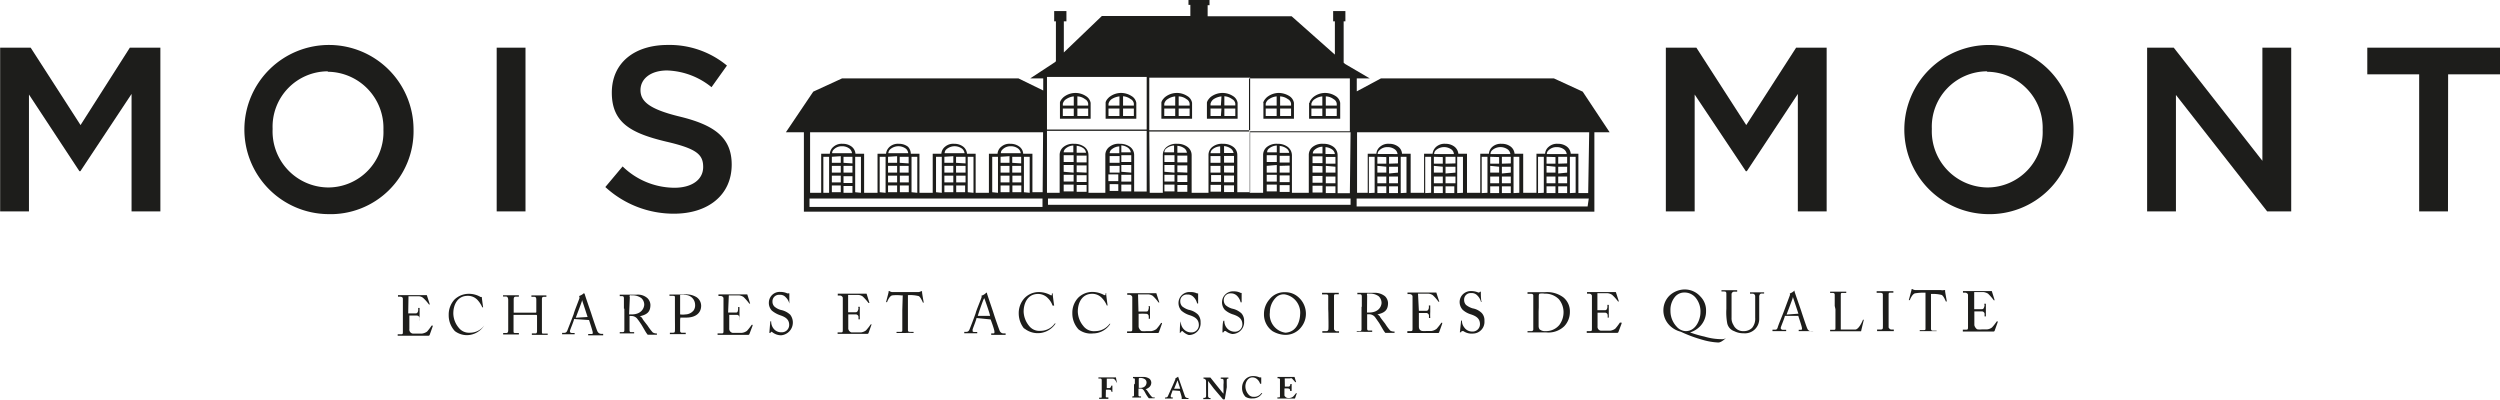 <?xml version="1.0" encoding="UTF-8"?>
<svg xmlns="http://www.w3.org/2000/svg" id="impression" viewBox="0 0 173.5 27.73">
  <defs>
    <style>.cls-1{fill:#1d1d1b;}</style>
  </defs>
  <title>MOISMONT</title>
  <path class="cls-1" d="M106.51,22.68a1.35,1.35,0,0,0-.73-.21,1.32,1.32,0,0,0-.82.3c-.27.25-.24.4-.24.4h0v1.09h2.13v-1.1h0A.68.68,0,0,0,106.51,22.68Zm-.83,1.39h-.76v-.52h.76Zm0-.72h-.76v-.13a.55.55,0,0,1,.25-.34,1.26,1.26,0,0,1,.51-.17Zm1,.72h-.75v-.52h.75Zm0-.72h-.75V22.7a1,1,0,0,1,.53.2.41.41,0,0,1,.22.31Z" transform="translate(-27.99 -16.02)"></path>
  <path class="cls-1" d="M103.34,22.68a1.32,1.32,0,0,0-1.55.09c-.27.26-.24.4-.24.4h0v1.09h2.13v-1.1h0A.7.7,0,0,0,103.34,22.68Zm-.83,1.39h-.76v-.52h.76Zm0-.72h-.76v-.13a.52.52,0,0,1,.25-.33,1.12,1.12,0,0,1,.51-.18Zm1,.72h-.75v-.52h.75Zm0-.72h-.75v-.64a.92.92,0,0,1,.53.19.41.41,0,0,1,.22.31Z" transform="translate(-27.99 -16.02)"></path>
  <path class="cls-1" d="M113.55,22.68a1.35,1.35,0,0,0-.73-.21,1.36,1.36,0,0,0-.82.29c-.27.26-.25.41-.25.41h0v1.09h2.13v-1.1h0A.68.68,0,0,0,113.55,22.68Zm-.83,1.39H112v-.52h.76Zm0-.73H112v-.12a.55.55,0,0,1,.25-.34,1.26,1.26,0,0,1,.51-.17Zm1,.73h-.76v-.52h.76Zm0-.73h-.76V22.7a1,1,0,0,1,.54.2.41.41,0,0,1,.22.31Z" transform="translate(-27.99 -16.02)"></path>
  <path class="cls-1" d="M110.38,22.68a1.32,1.32,0,0,0-1.55.09c-.27.26-.24.4-.24.4h0v1.09h2.13v-1.1h0A.68.68,0,0,0,110.38,22.68Zm-.83,1.39h-.76v-.52h.76Zm0-.72h-.76v-.13a.52.52,0,0,1,.25-.33,1.12,1.12,0,0,1,.51-.18Zm1,.72h-.76v-.52h.76Zm0-.72h-.76v-.64a.92.92,0,0,1,.54.19.41.41,0,0,1,.22.31Z" transform="translate(-27.99 -16.02)"></path>
  <path class="cls-1" d="M118.84,23.17v1.09H121v-1.1h0a.68.68,0,0,0-.33-.48,1.35,1.35,0,0,0-.74-.21,1.32,1.32,0,0,0-.81.3c-.27.26-.25.4-.25.4Zm1.16-.46a.92.92,0,0,1,.54.19.41.41,0,0,1,.22.31v.14H120Zm0,.84h.76v.52H120Zm-1-.33a.52.52,0,0,1,.25-.33,1.07,1.07,0,0,1,.51-.18v.64H119Zm0,.33h.76v.52H119Z" transform="translate(-27.99 -16.02)"></path>
  <path class="cls-1" d="M115.67,23.17v1.09h2.12v-1.1h0a.7.7,0,0,0-.33-.48,1.42,1.42,0,0,0-.73-.21,1.32,1.32,0,0,0-.82.3c-.27.26-.25.4-.25.4Zm1.16-.46a1,1,0,0,1,.54.19.41.41,0,0,1,.22.31v.14h-.76Zm0,.84h.76v.52h-.76Zm-1-.33a.52.52,0,0,1,.25-.33,1.07,1.07,0,0,1,.51-.18v.64h-.76Zm0,.33h.76v.52h-.76Z" transform="translate(-27.99 -16.02)"></path>
  <path class="cls-1" d="M137.83,22.38l-2-.92h-12l-1.68.9v-.9h.9l-1.71-1-.1-.09V17.5h.12v-.71h-.85v.71h.12v2.31l-3-2.66h-5.83v-.77h.13V16h-1.46v.36h.13v.77h-6.14l-2.64,2.53V17.5H102v-.71h-.85v.71h.12v2.77l-.06.06-1.72,1.13h.9v.84l-1.72-.84H86.43l-2,.92L82.53,25.2h1.25v5.51h54.86V25.2h1.06Zm-37.49,8H84.17V29.8h16.17ZM85.13,29.4V26.9h.4v2.5Zm1.4-.68v-.47h.62v.47Zm.62.21v.47h-.62v-.47ZM86.53,28v-.47h.62V28Zm0-.68V26.9h.62v.46Zm0-.67h-.79a.32.32,0,0,1,.1-.24.77.77,0,0,1,.59-.24.82.82,0,0,1,.52.17.48.48,0,0,1,.17.31Zm-.19.21v.46h-.62V26.9Zm0,.67V28h-.62v-.47Zm0,.68v.47h-.62v-.47Zm0,.68v.47h-.62v-.47Zm1,.47V26.9h.4v2.5Zm1.7,0V26.9h.41v2.5Zm1.4-.68v-.47h.62v.47Zm.62.21v.47h-.62v-.47ZM90.43,28v-.47h.62V28Zm0-.68V26.9h.62v.46Zm0-.67h-.79a.42.42,0,0,1,.1-.24.87.87,0,0,1,1.12-.07.47.47,0,0,1,.16.31Zm-.18.21v.46h-.63V26.9Zm0,.67V28h-.63v-.47Zm0,.68v.47h-.63v-.47Zm0,.68v.47h-.63v-.47Zm1,.47V26.9h.4v2.5Zm1.7,0V26.9h.4v2.5Zm1.4-.68v-.47H95v.47Zm.62.21v.47h-.62v-.47ZM94.34,28v-.47H95V28Zm0-.68V26.9H95v.46Zm0-.67h-.79a.36.36,0,0,1,.09-.24.87.87,0,0,1,1.12-.07.48.48,0,0,1,.17.31Zm-.19.21v.46h-.62V26.9Zm0,.67V28h-.62v-.47Zm0,.68v.47h-.62v-.47Zm0,.68v.47h-.62v-.47Zm1,.47V26.9h.4v2.5Zm1.7,0V26.9h.4v2.5Zm1.4-.68v-.47h.62v.47Zm.62.21v.47h-.62v-.47ZM98.24,28v-.47h.62V28Zm0-.68V26.9h.62v.46Zm0-.67h-.79a.32.32,0,0,1,.1-.24.77.77,0,0,1,.59-.24.82.82,0,0,1,.52.17.48.48,0,0,1,.17.31Zm-.19.21v.46h-.62V26.9Zm0,.67V28h-.62v-.47Zm0,.68v.47h-.62v-.47Zm0,.68v.47h-.62v-.47Zm1,.47V26.9h.4v2.5Zm1.3,0h-.71V26.69H99a.66.66,0,0,0-.26-.49,1,1,0,0,0-.63-.2.86.86,0,0,0-.63.2.68.68,0,0,0-.26.49h-.6V29.4h-.92V26.69h-.6a.7.7,0,0,0-.26-.49,1,1,0,0,0-.63-.2.86.86,0,0,0-.63.2.68.68,0,0,0-.26.49h-.6V29.4h-.92V26.69h-.6A.72.72,0,0,0,91,26.2a1,1,0,0,0-.62-.2.88.88,0,0,0-.64.2.76.76,0,0,0-.26.49h-.59V29.4h-.93V26.69h-.6a.7.7,0,0,0-.26-.49,1,1,0,0,0-.63-.2.86.86,0,0,0-.63.2.68.68,0,0,0-.26.49h-.6V29.4h-.77V25.2h16.17Zm7.4-7.95h7v3.65h-7Zm0,3.74h7v4.21h-.89V26.79h0a.7.7,0,0,0-.3-.59,1.16,1.16,0,0,0-.7-.2,1.06,1.06,0,0,0-.71.2.71.71,0,0,0-.29.59h0V29.4h-1.17V26.79h0a.71.71,0,0,0-.31-.59,1.14,1.14,0,0,0-.69-.2,1.06,1.06,0,0,0-.71.2.71.71,0,0,0-.29.59h0V29.4h-.91Zm5.19,3.52v-.47h.69v.47Zm.69.21v.47h-.69v-.47Zm-.69-.89v-.47h.69V28Zm0-.68v-.47h.69v.47Zm0-.67v-.48a.93.93,0,0,1,.47.17.5.5,0,0,1,.19.31Zm-.9,2v-.47h.69v.47Zm.69.21v.47H112v-.47ZM112,28v-.47h.69V28Zm0-.68v-.47h.69v.47Zm0-.67a.36.36,0,0,1,.11-.24.86.86,0,0,1,.56-.23v.47Zm-2.3,2v-.47h.69v.47Zm.69.21v.47h-.69v-.47Zm-.69-.89v-.47h.69V28Zm0-.68v-.47h.69v.47Zm0-.67v-.48a.94.94,0,0,1,.48.17.45.45,0,0,1,.18.31Zm-.9,2v-.47h.7v.47Zm.7.21v.47h-.7v-.47Zm-.7-.89v-.47h.7V28Zm0-.68v-.47h.7v.47Zm0-.67a.32.32,0,0,1,.1-.24.92.92,0,0,1,.57-.23v.47Zm-8.15-5.23h6.92v3.65h-6.92Zm0,3.74h6.92v4.21h-.87V26.79h0a.7.7,0,0,0-.3-.59,1.16,1.16,0,0,0-.7-.2,1,1,0,0,0-.7.2.7.7,0,0,0-.3.59h0V29.4h-1.17V26.79h0a.7.7,0,0,0-.3-.59,1.16,1.16,0,0,0-.7-.2,1.06,1.06,0,0,0-.71.2.71.71,0,0,0-.29.59h0V29.4h-.88Zm5.16,3.52v-.47h.69v.47Zm.69.21v.47h-.69v-.47Zm-.69-.89v-.47h.69V28Zm0-.68v-.47h.69v.47Zm0-.67v-.48a.93.93,0,0,1,.47.17.5.5,0,0,1,.19.31Zm-.9,2v-.47h.69v.47Zm.69.21v.47H105v-.47ZM105,28v-.47h.69V28Zm0-.68v-.47h.69v.47Zm0-.67a.36.36,0,0,1,.11-.24.89.89,0,0,1,.56-.23v.47Zm-2.29,2v-.47h.69v.47Zm.69.21v.47h-.69v-.47Zm-.69-.89v-.47h.69V28Zm0-.68v-.47h.69v.47Zm0-.67v-.48a.93.93,0,0,1,.47.17.45.45,0,0,1,.18.31Zm-.9,2v-.47h.69v.47Zm.69.21v.47h-.69v-.47Zm-.69-.89v-.47h.69V28Zm0-.68v-.47h.69v.47Zm0-.67a.36.36,0,0,1,.11-.24.86.86,0,0,1,.56-.23v.47Zm19.91,3.64h-21V29.8h21Zm-5.12-3.44v.47h-.7v-.47Zm-.67-.2a.32.32,0,0,1,.1-.24.92.92,0,0,1,.57-.23v.47Zm.67.88V28h-.7v-.47Zm0,.68v.47h-.7v-.47Zm0,.68v.47h-.7v-.47Zm.89-2v.47h-.69v-.47Zm-.69-.2v-.48a.93.93,0,0,1,.47.17.43.43,0,0,1,.19.31Zm.69.88V28h-.69v-.47Zm0,.68v.47h-.69v-.47Zm0,.68v.47h-.69v-.47Zm2.28-2v.47h-.69v-.47Zm-.67-.2a.32.32,0,0,1,.11-.24.86.86,0,0,1,.56-.23v.47Zm.67.88V28h-.69v-.47Zm0,.68v.47h-.69v-.47Zm0,.68v.47h-.69v-.47Zm.9-2v.47H120v-.47Zm-.69-.2v-.48a.93.93,0,0,1,.47.17.45.45,0,0,1,.18.31Zm.69.88V28H120v-.47Zm0,.68v.47H120v-.47Zm0,.68v.47H120v-.47Zm1,.48h-.85V26.79h0a.73.73,0,0,0-.3-.59,1.16,1.16,0,0,0-.7-.2,1.06,1.06,0,0,0-.71.2.71.71,0,0,0-.29.59h0V29.4h-1.17V26.79h0a.75.75,0,0,0-.31-.59,1.14,1.14,0,0,0-.69-.2,1.06,1.06,0,0,0-.71.2.71.71,0,0,0-.29.59h0V29.4h-.93V25.2h7Zm0-4.3h-7V21.46h7Zm16.5,5.22H122.14V29.8h16.11Zm-15.18-.93V26.9h.4v2.5Zm1.4-.68v-.47h.62v.47Zm.62.21v.47h-.62v-.47Zm-.62-.89v-.47h.62V28Zm0-.68V26.9h.62v.46Zm0-.67h-.79a.32.32,0,0,1,.1-.24.77.77,0,0,1,.59-.24.82.82,0,0,1,.52.17.48.48,0,0,1,.17.31Zm-.19.21v.46h-.62V26.9Zm0,.67V28h-.62v-.47Zm0,.68v.47h-.62v-.47Zm0,.68v.47h-.62v-.47Zm1,.47V26.9h.4v2.5Zm1.7,0V26.9h.41v2.5Zm1.41-.68v-.47H129v.47Zm.61.21v.47h-.61v-.47Zm-.61-.89v-.47H129V28Zm0-.68V26.9H129v.46Zm0-.67h-.79a.36.36,0,0,1,.09-.24.87.87,0,0,1,1.12-.07.43.43,0,0,1,.16.31Zm-.19.21v.46h-.62V26.9Zm0,.67V28h-.62v-.47Zm0,.68v.47h-.62v-.47Zm0,.68v.47h-.62v-.47Zm1,.47V26.9h.4v2.5Zm1.7,0V26.9h.4v2.5Zm1.4-.68v-.47h.62v.47Zm.62.21v.47h-.62v-.47Zm-.62-.89v-.47h.62V28Zm0-.68V26.9h.62v.46Zm0-.67h-.79a.36.36,0,0,1,.09-.24.87.87,0,0,1,1.12-.07.48.48,0,0,1,.17.31Zm-.19.21v.46h-.62V26.9Zm0,.67V28h-.62v-.47Zm0,.68v.47h-.62v-.47Zm0,.68v.47h-.62v-.47Zm1,.47V26.9h.4v2.5Zm1.7,0V26.9h.4v2.5Zm1.4-.68v-.47h.62v.47Zm.62.21v.47h-.62v-.47Zm-.62-.89v-.47h.62V28Zm0-.68V26.9h.62v.46Zm0-.67h-.79a.32.32,0,0,1,.1-.24.77.77,0,0,1,.59-.24.82.82,0,0,1,.52.17.48.48,0,0,1,.17.31Zm-.19.21v.46h-.62V26.9Zm0,.67V28h-.62v-.47Zm0,.68v.47h-.62v-.47Zm0,.68v.47h-.62v-.47Zm1,.47V26.9h.4v2.5Zm1.27,0h-.68V26.69H137a.7.7,0,0,0-.26-.49,1,1,0,0,0-.63-.2.86.86,0,0,0-.63.2.68.68,0,0,0-.26.49h-.6V29.4h-.92V26.69h-.6a.7.7,0,0,0-.26-.49,1,1,0,0,0-.63-.2.89.89,0,0,0-.64.2.7.7,0,0,0-.25.49h-.6V29.4h-.92V26.69h-.6a.72.72,0,0,0-.27-.49,1,1,0,0,0-.62-.2.88.88,0,0,0-.64.2.76.76,0,0,0-.26.49h-.59V29.4h-.93V26.69h-.6a.66.66,0,0,0-.26-.49,1,1,0,0,0-.63-.2.86.86,0,0,0-.63.2.68.68,0,0,0-.26.49h-.6V29.4h-.74V25.2h16.11Z" transform="translate(-27.99 -16.02)"></path>
  <path class="cls-1" d="M33.57,27.9H33.5L30,22.58v8.11H28V19.33h2.12l3.46,5.37L37,19.33h2.12V30.69h-2V22.54Z" transform="translate(-27.99 -16.02)"></path>
  <path class="cls-1" d="M50.74,30.88A5.87,5.87,0,1,1,56.69,25,5.76,5.76,0,0,1,50.74,30.88Zm0-9.91a3.84,3.84,0,0,0-3.83,4,3.89,3.89,0,0,0,3.86,4.06,3.84,3.84,0,0,0,3.83-4A3.9,3.9,0,0,0,50.74,21Z" transform="translate(-27.99 -16.02)"></path>
  <path class="cls-1" d="M64.46,19.33V30.69h-2V19.33Z" transform="translate(-27.99 -16.02)"></path>
  <path class="cls-1" d="M75.12,24.1c2.41.58,3.65,1.44,3.65,3.34,0,2.14-1.67,3.41-4,3.41A7,7,0,0,1,70,29l1.2-1.43a5.19,5.19,0,0,0,3.59,1.48c1.23,0,2-.57,2-1.44s-.45-1.27-2.56-1.76c-2.42-.58-3.78-1.29-3.78-3.4s1.62-3.31,3.87-3.31a6.25,6.25,0,0,1,4.12,1.43l-1.07,1.5a5.15,5.15,0,0,0-3.08-1.16c-1.17,0-1.85.6-1.85,1.36S73,23.58,75.12,24.1Z" transform="translate(-27.99 -16.02)"></path>
  <path class="cls-1" d="M149.22,27.9h-.07l-3.55-5.32v8.11h-2V19.33h2.12l3.46,5.37,3.46-5.37h2.12V30.69h-2V22.54Z" transform="translate(-27.99 -16.02)"></path>
  <path class="cls-1" d="M165.89,30.88a5.87,5.87,0,1,1,6-5.89A5.82,5.82,0,0,1,165.89,30.88Zm0-9.91a3.84,3.84,0,0,0-3.83,4,3.9,3.9,0,0,0,3.86,4.06,3.84,3.84,0,0,0,3.83-4A3.89,3.89,0,0,0,165.89,21Z" transform="translate(-27.99 -16.02)"></path>
  <path class="cls-1" d="M185,19.33h2V30.69h-1.67L179,22.61v8.08h-2V19.33h1.85L185,27.18Z" transform="translate(-27.99 -16.02)"></path>
  <path class="cls-1" d="M197.88,30.69h-2V21.18h-3.6V19.33h9.21v1.85h-3.6Z" transform="translate(-27.99 -16.02)"></path>
  <path class="cls-1" d="M56.32,37.77l.51,0c.11,0,.15-.06.18-.18a.85.85,0,0,0,0-.2,0,0,0,0,1,0,0h.1s0,0,0,0,0,.4,0,.46a3.88,3.88,0,0,0,0,.41s0,0,0,0H57.1s0,0,0,0,0-.14,0-.18a.18.18,0,0,0-.17-.16c-.19,0-.47,0-.53,0v.25c0,.22,0,.6,0,.68a.28.28,0,0,0,.23.32l.29,0h.36a.79.79,0,0,0,.35-.14,4.15,4.15,0,0,0,.32-.42s0,0,0,0l.07,0s0,0,0,.06l-.21.59a.09.09,0,0,1-.08.06H55.59s0,0,0,0v-.1s0,0,0,0h.16c.19,0,.2,0,.2-.18V37.65c0-.34,0-.84,0-.88s0-.16-.2-.16h-.14s0,0,0,0v-.11s0,0,0,0h2s0,0,0,0l.21.65a.06.06,0,0,1,0,0l-.06,0s0,0,0,0a3.09,3.09,0,0,0-.41-.46.52.52,0,0,0-.3-.11h-.71Z" transform="translate(-27.99 -16.02)"></path>
  <path class="cls-1" d="M59.56,39a1.6,1.6,0,0,1-.43-1.12,1.54,1.54,0,0,1,.4-1.07,1.44,1.44,0,0,1,1-.4,1.58,1.58,0,0,1,.81.22c.06,0,.08,0,.08,0l0-.12s0,0,0,0,0,0,0,.06.08.67.1.78,0,0,0,0h-.06s0,0,0,0a1.77,1.77,0,0,0-.32-.5.91.91,0,0,0-.69-.3c-.72,0-1,.64-1,1.22a1.59,1.59,0,0,0,.38,1,.9.9,0,0,0,.77.34,1.21,1.21,0,0,0,1-.51s0,0,0,0l0,0s0,0,0,0a1.44,1.44,0,0,1-1.2.68A1.39,1.39,0,0,1,59.56,39Z" transform="translate(-27.99 -16.02)"></path>
  <path class="cls-1" d="M63.26,37.71c0-.25,0-.79,0-.85s0-.27-.17-.26h-.19s0,0,0,0v-.09s0,0,0,0H64s0,0,0,0v.1a0,0,0,0,1,0,0h-.21c-.13,0-.15.07-.15.23s0,.59,0,.81v.07s0,0,0,0h1.48c.07,0,.09,0,.09-.06v0c0-.23,0-.79,0-.84s0-.2-.13-.2h-.21a0,0,0,0,1,0,0v-.1a0,0,0,0,1,0,0c.08,0,.25,0,.52,0l.52,0s0,0,0,0v.1a0,0,0,0,1,0,0h-.18c-.12,0-.13.07-.13.21s0,.74,0,.88v.14c0,.13,0,.89,0,1.12s0,.2.16.2H66s0,0,0,0v.09s0,0,0,0h-.5l-.6,0a0,0,0,0,1,0,0v-.1s0,0,0,0h.25c.1,0,.11-.08.11-.18s0-.84,0-1v-.06s0-.05-.09-.05H63.69s-.06,0-.06,0V38c0,.11,0,.73,0,1,0,.09,0,.13.12.13H64a0,0,0,0,1,0,0v.1a0,0,0,0,1,0,0H62.91a0,0,0,0,1,0,0v-.1s0,0,0,0h.23c.1,0,.12-.1.12-.2V37.71Z" transform="translate(-27.99 -16.02)"></path>
  <path class="cls-1" d="M67.83,38.16c0,.1-.26.71-.28.8s0,.07,0,.08,0,.09.14.09h.18s0,0,0,0v.09a0,0,0,0,1,0,0H67a0,0,0,0,1,0,0v-.1s0,0,0,0h.14c.12,0,.18-.05.23-.18s.32-.81.44-1.14c0-.08.35-.94.38-1.05a.12.12,0,0,0,0-.13s0,0,0-.06,0,0,0,0a.93.93,0,0,0,.33-.2s0,0,0,0,0,0,.05.07c.07.25.39,1.15.47,1.4s.35,1.06.41,1.18a.3.3,0,0,0,.27.18h.13s0,0,0,0v.1s0,0,0,0h-.48c-.33,0-.47,0-.56,0s0,0,0,0v-.09s0,0,0,0H69c.11,0,.15,0,.12-.15s-.2-.66-.25-.82Zm.94-.14-.39-1.19s0,0,0,0,0,0,0,.06-.4,1.08-.43,1.18Z" transform="translate(-27.99 -16.02)"></path>
  <path class="cls-1" d="M71.29,37.44c0-.29,0-.55,0-.67s0-.2-.15-.2H71s0,0,0,0v-.1s0,0,0,0h1.17a1,1,0,0,1,.75.24.7.7,0,0,1,.21.46c0,.5-.23.68-.74.8h0a.35.35,0,0,1,.18.15c0,.05.34.46.37.51a4,4,0,0,0,.35.46.48.48,0,0,0,.29.07s0,0,0,0v.09s0,0,0,0h-.31l-.33,0a1.88,1.88,0,0,1-.16-.23s-.25-.43-.27-.46-.21-.32-.26-.37a.51.51,0,0,0-.44-.24.37.37,0,0,0-.13,0v.22c0,.24,0,.69,0,.75s0,.15.1.15H72a0,0,0,0,1,0,0v.09s0,0,0,0H71s0,0,0,0v-.09s0,0,0,0h.16c.09,0,.16,0,.16-.13V37.44Zm.36.4.18,0c.73,0,.87-.51.87-.68a.61.61,0,0,0-.2-.45,1,1,0,0,0-.67-.19.18.18,0,0,0-.13,0,.14.14,0,0,0,0,.13Z" transform="translate(-27.99 -16.02)"></path>
  <path class="cls-1" d="M75.19,38.2c0,.18,0,.73,0,.79a.12.12,0,0,0,.14.12h.25s0,0,0,0v.1s0,0,0,0H74.48s0,0,0,0v-.1s0,0,0,0h.17c.14,0,.17,0,.18-.13s0-.67,0-1.13v-.47c0-.26,0-.7,0-.74s0-.09-.16-.09h-.22s0,0,0,0v-.09s0,0,0,0h1a1.37,1.37,0,0,1,.89.19.73.73,0,0,1,.31.59c0,.5-.38.81-1,.82l-.44,0Zm0-.36a1.22,1.22,0,0,0,.37,0,.75.75,0,0,0,.57-.28.62.62,0,0,0,.1-.4.69.69,0,0,0-.73-.67,1.71,1.71,0,0,0-.31,0Z" transform="translate(-27.99 -16.02)"></path>
  <path class="cls-1" d="M78.52,37.71l.51,0c.12,0,.15,0,.18-.18a.77.77,0,0,0,0-.2s0,0,0,0h.1s0,0,0,0,0,.4,0,.46,0,.33,0,.42,0,0,0,0H79.3s0,0,0,0a1,1,0,0,0,0-.18.17.17,0,0,0-.17-.16c-.19,0-.46,0-.53,0v.25c0,.22,0,.61,0,.69a.29.29,0,0,0,.23.31l.3,0,.35,0a.75.75,0,0,0,.35-.14,4.12,4.12,0,0,0,.33-.42s0,0,0,0l.06,0s0,0,0,.06L80,39.2a.09.09,0,0,1-.09.06H77.79a0,0,0,0,1,0,0v-.1s0,0,0,0H78c.18,0,.2,0,.2-.18V37.59c0-.34,0-.84,0-.88s-.06-.15-.21-.15h-.14a0,0,0,0,1,0,0v-.11s0,0,0,0h2s0,0,0,0,.19.6.2.64,0,0,0,0l-.06,0s0,0,0,0a3.6,3.6,0,0,0-.4-.46.68.68,0,0,0-.31-.11h-.71Z" transform="translate(-27.99 -16.02)"></path>
  <path class="cls-1" d="M81.61,39.09a.21.21,0,0,0-.09-.05s0,0-.06.07,0,0-.07,0,0,0,0-.06.05-.61.06-.73,0,0,0,0h.06a0,0,0,0,1,0,0,.78.78,0,0,0,.14.47.66.66,0,0,0,.57.29.51.51,0,0,0,.54-.51c0-.41-.3-.56-.62-.67a1.8,1.8,0,0,1-.59-.33.78.78,0,0,1-.2-.58.75.75,0,0,1,.81-.71,1.13,1.13,0,0,1,.47.1s.06,0,.08,0l0,0a.07.07,0,0,1,.06,0s0,0,0,.07,0,.55,0,.64,0,0,0,0h0s0,0,0,0a.87.87,0,0,0-.25-.44.51.51,0,0,0-.43-.17.45.45,0,0,0-.49.47.47.47,0,0,0,.13.34,1.1,1.1,0,0,0,.45.24,1.33,1.33,0,0,1,.65.33.89.89,0,0,1-.64,1.43A1,1,0,0,1,81.61,39.09Z" transform="translate(-27.99 -16.02)"></path>
  <path class="cls-1" d="M86.85,37.69l.51,0c.12,0,.15-.06.19-.18s0-.12,0-.2,0,0,0,0h.11s0,0,0,0,0,.4,0,.46,0,.33,0,.41,0,0,0,0h-.09s0,0,0,0l0-.19a.19.19,0,0,0-.18-.15c-.19,0-.46,0-.53,0v.25c0,.22,0,.6,0,.68a.3.3,0,0,0,.23.32l.3,0h.35a.75.75,0,0,0,.35-.14,4.12,4.12,0,0,0,.33-.42s0,0,0,0l.06,0s0,0,0,0l-.21.59a.09.09,0,0,1-.09.07H86.12a0,0,0,0,1,0,0v-.1s0,0,0,0h.16c.18,0,.2,0,.2-.17V37.56c0-.33,0-.83,0-.87s-.06-.16-.21-.16h-.14s0,0,0,0V36.4s0,0,0,0h2s0,0,0,0,.19.61.2.65,0,0,0,0l-.06,0,0,0a4.49,4.49,0,0,0-.4-.45.58.58,0,0,0-.31-.11h-.71Z" transform="translate(-27.99 -16.02)"></path>
  <path class="cls-1" d="M90.64,36.52h-.1a2.9,2.9,0,0,0-.64,0c-.18.06-.3.34-.35.47s0,0,0,0l-.07,0s0,0,0,0,.18-.67.18-.71,0-.06,0-.06h0l.06,0a.36.36,0,0,0,.22.07c.21,0,.38,0,.76,0h.19c.44,0,.61,0,.81,0a.37.37,0,0,0,.21-.06l.07,0a.06.06,0,0,1,0,0s0,0,0,.06.08.55.12.73c0,0,0,0,0,0h-.06s0,0,0,0-.16-.39-.29-.45a2.4,2.4,0,0,0-.69-.07H91v2.39c0,.1,0,.16.14.16h.25s0,0,0,0v.08s0,0,0,0a5.3,5.3,0,0,0-.57,0h-.61s0,0,0,0v-.08s0,0,0,0h.27c.08,0,.13,0,.13-.09s0-1.35,0-1.43Z" transform="translate(-27.99 -16.02)"></path>
  <path class="cls-1" d="M95.76,38.09c0,.1-.25.71-.27.79a.31.31,0,0,0,0,.09c0,.06,0,.09.13.09h.19s0,0,0,0v.09s0,0,0,0-.22,0-.46,0l-.44,0s0,0,0,0v-.1a0,0,0,0,1,0,0h.14c.12,0,.18-.06.23-.18s.32-.81.43-1.14c0-.08.36-.94.39-1.05a.17.17,0,0,0,0-.14.08.08,0,0,1,0,0,0,0,0,0,1,0,0,.71.71,0,0,0,.33-.2.09.09,0,0,1,.06,0s0,0,0,.06c.08.26.39,1.15.47,1.41s.36,1.06.41,1.17a.29.29,0,0,0,.27.18h.14a0,0,0,0,1,0,0v.1s0,0,0,0h-1a0,0,0,0,1,0,0v-.1s0,0,0,0h.1c.11,0,.14,0,.12-.16s-.2-.65-.26-.81Zm.94-.15c0-.12-.36-1.12-.38-1.18s0-.06,0-.06,0,0-.05.06-.4,1.08-.42,1.18Z" transform="translate(-27.99 -16.02)"></path>
  <path class="cls-1" d="M99.12,38.89a1.68,1.68,0,0,1-.43-1.13,1.53,1.53,0,0,1,.41-1.06,1.37,1.37,0,0,1,1-.41,1.68,1.68,0,0,1,.81.22s.07,0,.08,0l0-.12s0,0,.06,0,0,0,0,.06.08.67.1.78,0,0,0,0l-.06,0s0,0-.05,0a1.34,1.34,0,0,0-.31-.5.94.94,0,0,0-.7-.31c-.72,0-1,.64-1,1.23a1.65,1.65,0,0,0,.39,1,.89.89,0,0,0,.77.33,1.21,1.21,0,0,0,1-.51s0,0,0,0l.06,0s0,0,0,0a1.48,1.48,0,0,1-2.21.31Z" transform="translate(-27.99 -16.02)"></path>
  <path class="cls-1" d="M102.84,38.88a1.63,1.63,0,0,1-.43-1.13,1.52,1.52,0,0,1,.4-1.06,1.4,1.4,0,0,1,1-.41,1.68,1.68,0,0,1,.81.22c.06,0,.08,0,.09,0l0-.12s0,0,.05,0,0,0,0,.06.08.67.1.78,0,0,0,0l-.06,0s0,0,0,0a1.53,1.53,0,0,0-.32-.5.92.92,0,0,0-.69-.31c-.72,0-1,.64-1,1.23a1.62,1.62,0,0,0,.38,1A.92.92,0,0,0,104,39a1.24,1.24,0,0,0,1-.51s0,0,0,0l.05,0s0,0,0,0a1.43,1.43,0,0,1-1.2.67A1.39,1.39,0,0,1,102.84,38.88Z" transform="translate(-27.99 -16.02)"></path>
  <path class="cls-1" d="M107,37.64l.51,0c.12,0,.15,0,.19-.17s0-.13,0-.2a0,0,0,0,1,0,0h.1s0,0,0,0,0,.39,0,.45,0,.34,0,.42,0,0,0,0l-.09,0s0,0,0,0a1.05,1.05,0,0,0,0-.19.17.17,0,0,0-.17-.15,3.58,3.58,0,0,0-.53,0V38c0,.22,0,.61,0,.69s.11.29.23.31a1.39,1.39,0,0,0,.3,0h.35a.88.88,0,0,0,.35-.14,3.41,3.41,0,0,0,.33-.43s0,0,0,0l.06,0s0,0,0,.05l-.21.59a.08.08,0,0,1-.09.06h-2.12a0,0,0,0,1,0,0v-.11s0,0,0,0h.16c.18,0,.2,0,.2-.18V37.51c0-.33,0-.83,0-.87s-.06-.16-.21-.16h-.14s0,0,0,0v-.11s0,0,0,0,.22,0,.49,0h1.53s0,0,0,0,.19.6.21.64,0,0,0,0l-.06,0a0,0,0,0,1,0,0,2.94,2.94,0,0,0-.4-.46.67.67,0,0,0-.31-.1l-.71,0Z" transform="translate(-27.99 -16.02)"></path>
  <path class="cls-1" d="M110.06,39A.17.17,0,0,0,110,39s0,0-.06.07-.05.05-.07.05,0,0,0-.07,0-.61.07-.72,0,0,0,0h0s0,0,0,0a.74.74,0,0,0,.14.46.7.7,0,0,0,.57.3.51.51,0,0,0,.54-.51c0-.42-.3-.57-.62-.68a1.58,1.58,0,0,1-.59-.32.79.79,0,0,1-.2-.59.76.76,0,0,1,.81-.7,1,1,0,0,1,.47.09s.06,0,.08,0l0,0,0,0s0,0,0,.07,0,.55,0,.63,0,0,0,0h-.07a.9.9,0,0,0-.25-.45.54.54,0,0,0-.43-.17.45.45,0,0,0-.49.47.51.51,0,0,0,.13.35,1.41,1.41,0,0,0,.45.24,1.25,1.25,0,0,1,.65.33.79.79,0,0,1,.18.54.81.81,0,0,1-.82.88A1,1,0,0,1,110.06,39Z" transform="translate(-27.99 -16.02)"></path>
  <path class="cls-1" d="M113.06,39a.17.17,0,0,0-.1,0s0,0-.06.07-.05,0-.07,0,0,0,0-.07,0-.6.07-.72,0,0,0,0h.06a0,0,0,0,1,0,0,.74.74,0,0,0,.14.46.7.7,0,0,0,.57.3.51.51,0,0,0,.54-.51c0-.41-.3-.57-.62-.68a1.58,1.58,0,0,1-.59-.32.79.79,0,0,1-.2-.59.76.76,0,0,1,.81-.7,1,1,0,0,1,.47.1.06.06,0,0,0,.08,0l0-.05,0,0s0,0,0,.07,0,.55,0,.64,0,0,0,0h-.07a.94.94,0,0,0-.25-.45.58.58,0,0,0-.43-.17.46.46,0,0,0-.49.47.5.5,0,0,0,.13.35,1.24,1.24,0,0,0,.45.24,1.33,1.33,0,0,1,.65.33.77.77,0,0,1,.18.55.82.82,0,0,1-.82.88A1,1,0,0,1,113.06,39Z" transform="translate(-27.99 -16.02)"></path>
  <path class="cls-1" d="M116.3,39a1.42,1.42,0,0,1-.59-1.19,1.53,1.53,0,0,1,.37-1,1.31,1.31,0,0,1,1.09-.51,1.34,1.34,0,0,1,.89.31,1.53,1.53,0,0,1,.56,1.2,1.46,1.46,0,0,1-.3.88,1.37,1.37,0,0,1-1.15.57A1.85,1.85,0,0,1,116.3,39Zm1.92-1.16a1.29,1.29,0,0,0-1.07-1.39.75.75,0,0,0-.63.24,1.43,1.43,0,0,0-.4,1,1.27,1.27,0,0,0,1.08,1.42C118.08,39.05,118.22,38.15,118.22,37.79Z" transform="translate(-27.99 -16.02)"></path>
  <path class="cls-1" d="M120.17,37.46c0-.1,0-.82,0-.88s0-.14-.19-.13h-.24a0,0,0,0,1,0,0v-.11s0,0,0,0h1.16s0,0,0,0v.1a0,0,0,0,1,0,0h-.19c-.08,0-.14,0-.14.12s0,.92,0,1v.31s0,1,0,1,.06.14.19.14h.16a0,0,0,0,1,0,0v.1a0,0,0,0,1,0,0h-1.16s0,0,0,0V39s0,0,0,0H120c.08,0,.16,0,.18-.12s0-.93,0-1.14Z" transform="translate(-27.99 -16.02)"></path>
  <path class="cls-1" d="M122.5,37.31c0-.3,0-.56,0-.67s0-.2-.15-.2h-.16s0,0,0,0v-.1s0,0,0,0h1.17a1.14,1.14,0,0,1,.75.24.7.7,0,0,1,.21.46c0,.5-.23.69-.74.8h0a.47.47,0,0,1,.18.15c0,.05.34.46.37.51a3.35,3.35,0,0,0,.35.47.56.56,0,0,0,.29.06s0,0,0,0v.09s0,0,0,0h-.64a1.88,1.88,0,0,1-.16-.23s-.25-.43-.27-.46l-.26-.37a.52.52,0,0,0-.44-.23h-.13v.22c0,.24,0,.69,0,.75s0,.16.1.16h.25s0,0,0,0v.09s0,0-.05,0h-.52a4.79,4.79,0,0,0-.5,0s0,0,0,0V39s0,0,0,0h.17c.09,0,.16,0,.16-.14V37.31Zm.36.4H123c.73,0,.87-.5.87-.67a.64.64,0,0,0-.2-.46,1,1,0,0,0-.67-.18.25.25,0,0,0-.13,0,.16.16,0,0,0,0,.13Z" transform="translate(-27.99 -16.02)"></path>
  <path class="cls-1" d="M126.46,37.59l.5,0c.12,0,.15-.05.19-.18a.84.84,0,0,0,0-.19,0,0,0,0,1,0,0h.1s0,0,0,0,0,.39,0,.45a4.1,4.1,0,0,0,0,.42,0,0,0,0,1,0,0h-.09s0,0,0,0l0-.19a.2.2,0,0,0-.18-.16c-.19,0-.46,0-.52,0v.94c0,.21.11.29.23.31a1.45,1.45,0,0,0,.3,0h.35a.78.78,0,0,0,.35-.15,4.12,4.12,0,0,0,.33-.42s0,0,0,0l.06,0s0,0,0,.06l-.21.59a.08.08,0,0,1-.09.06h-2.12a0,0,0,0,1,0,0V39s0,0,0,0h.16c.18,0,.2,0,.2-.18V37.46c0-.33,0-.84,0-.88s-.06-.15-.2-.15h-.15s0,0,0,0v-.11s0,0,0,0h2s0,0,0,0,.19.6.21.64,0,0,0,0l-.06,0s0,0,0,0a2.94,2.94,0,0,0-.4-.46.67.67,0,0,0-.31-.1l-.71,0Z" transform="translate(-27.99 -16.02)"></path>
  <path class="cls-1" d="M129.55,39a.2.2,0,0,0-.09,0s-.05,0-.07.07,0,0-.07,0,0,0,0-.07.06-.61.07-.73,0,0,0,0h.06s0,0,0,0a.72.72,0,0,0,.15.46.67.67,0,0,0,.56.3.51.51,0,0,0,.54-.51c0-.42-.3-.57-.62-.68a1.48,1.48,0,0,1-.58-.32.8.8,0,0,1-.21-.59.76.76,0,0,1,.25-.51.8.8,0,0,1,.56-.2,1.24,1.24,0,0,1,.48.1s0,0,.07,0l.05-.05a.07.07,0,0,1,.06,0s0,0,0,.06,0,.55.06.64,0,0,0,0l-.05,0s0,0,0,0a.92.92,0,0,0-.25-.44.52.52,0,0,0-.43-.17.45.45,0,0,0-.49.47.51.51,0,0,0,.13.35,1.36,1.36,0,0,0,.46.24,1.19,1.19,0,0,1,.64.33.74.74,0,0,1,.18.54.81.81,0,0,1-.81.88A1,1,0,0,1,129.55,39Z" transform="translate(-27.99 -16.02)"></path>
  <path class="cls-1" d="M134.4,37.26c0-.1,0-.67,0-.74s-.06-.11-.17-.11H134a0,0,0,0,1,0,0v-.11a0,0,0,0,1,0,0h1.19a1.87,1.87,0,0,1,1.3.36,1.25,1.25,0,0,1,.45,1,1.43,1.43,0,0,1-.39,1,1.58,1.58,0,0,1-1.25.43H134s0,0,0,0V39s0,0,0,0h.27a.12.12,0,0,0,.13-.1c0-.08,0-1,0-1.3Zm.37.39c0,.05,0,.73,0,1a.41.41,0,0,0,.07.23.6.6,0,0,0,.43.12,1.19,1.19,0,0,0,.94-.43,1.48,1.48,0,0,0,.29-.91,1.42,1.42,0,0,0-.33-.88,1.34,1.34,0,0,0-1-.38.83.83,0,0,0-.32,0c-.06,0-.07.1-.07.19s0,.69,0,.75Z" transform="translate(-27.99 -16.02)"></path>
  <path class="cls-1" d="M138.85,37.55l.51,0c.11,0,.15-.05.18-.18a.84.84,0,0,0,0-.19s0,0,0,0h.1s0,0,0,0,0,.4,0,.46,0,.33,0,.42,0,0,0,0h-.08s0,0,0,0a1,1,0,0,0,0-.18.18.18,0,0,0-.17-.16c-.19,0-.47,0-.53,0v.25c0,.22,0,.61,0,.69a.27.27,0,0,0,.23.31l.29,0,.36,0a.79.79,0,0,0,.35-.14,4.15,4.15,0,0,0,.32-.42s0,0,.05,0l.07,0s0,0,0,.06l-.22.59a.09.09,0,0,1-.08.06h-2.12s0,0,0,0V39s0,0,0,0h.16c.19,0,.2,0,.2-.18V37.43c0-.34,0-.84,0-.88s-.05-.15-.2-.15h-.14s0,0,0,0v-.11s0,0,0,0h2l.21.65s0,0,0,0l-.06,0s0,0,0,0a3.09,3.09,0,0,0-.41-.46.72.72,0,0,0-.3-.11h-.72Z" transform="translate(-27.99 -16.02)"></path>
  <path class="cls-1" d="M146,36.6a1.36,1.36,0,0,1,.39,1,1.48,1.48,0,0,1-.41,1.06,1.65,1.65,0,0,1-.7.43v0a7.75,7.75,0,0,0,1,.29,4.31,4.31,0,0,0,1.25.18.41.41,0,0,0,.25-.09s0,0,0,0l0,0s0,0,0,0-.31.32-.54.32a4.57,4.57,0,0,1-1.07-.18,9.44,9.44,0,0,1-1.54-.57,1.65,1.65,0,0,1-.81-.48,1.47,1.47,0,0,1-.39-1.06,1.42,1.42,0,0,1,.46-1,1.58,1.58,0,0,1,.95-.39A1.45,1.45,0,0,1,146,36.6Zm0,1.14a1.51,1.51,0,0,0-.35-1.08,1,1,0,0,0-.74-.34.85.85,0,0,0-.64.26,1.4,1.4,0,0,0-.35,1,1.59,1.59,0,0,0,.43,1.11.88.88,0,0,0,.63.31C145.75,39,146,38.08,146,37.74Z" transform="translate(-27.99 -16.02)"></path>
  <path class="cls-1" d="M148.34,39a.74.74,0,0,1-.48-.54,4.16,4.16,0,0,1-.06-1v-1c0-.14,0-.21-.15-.21h-.19a0,0,0,0,1,0,0v-.09s0,0,0,0H148c.31,0,.5,0,.55,0s0,0,0,0v.1s0,0,0,0h-.2a.19.19,0,0,0-.19.16s0,.32,0,.53v.26c0,.21,0,.72,0,.85a.86.86,0,0,0,.13.51A.73.73,0,0,0,149,39a.81.81,0,0,0,.59-.23,1,1,0,0,0,.21-.7v-.86c0-.3,0-.54,0-.64a.18.18,0,0,0-.18-.17h-.18s0,0,0,0v-.09a0,0,0,0,1,0,0h.93s.05,0,.05,0v.08s0,0,0,0h-.16c-.15,0-.16.12-.18.17v.66c0,.06,0,.76,0,.92a1,1,0,0,1-.34.77,1,1,0,0,1-.75.24A1.4,1.4,0,0,1,148.34,39Z" transform="translate(-27.99 -16.02)"></path>
  <path class="cls-1" d="M151.86,37.94c0,.1-.26.71-.28.8s0,.06,0,.08.05.09.14.09h.18s.05,0,.05,0V39a0,0,0,0,1,0,0H151a0,0,0,0,1,0,0v-.1a0,0,0,0,1,0,0h.14c.12,0,.18,0,.23-.18s.32-.81.44-1.14l.39-1.05a.17.17,0,0,0,0-.14.09.09,0,0,1,0,0s0,0,0,0a.89.89,0,0,0,.33-.21s0,0,0,0,0,0,0,.07c.08.25.4,1.15.48,1.4s.35,1.06.41,1.18a.29.29,0,0,0,.27.18h.13s0,0,0,0V39s0,0,0,0h-1a0,0,0,0,1,0,0v-.09s0,0,0,0h.1c.11,0,.15,0,.12-.16s-.2-.65-.25-.81Zm.94-.15-.39-1.18s0,0,0,0,0,0,0,.06-.4,1.08-.43,1.18Z" transform="translate(-27.99 -16.02)"></path>
  <path class="cls-1" d="M155.32,37.25c0-.26,0-.68,0-.75s0-.15-.15-.15H155s0,0,0,0v-.09s0,0,0,0h.52c.39,0,.56,0,.6,0s0,0,0,0v.09s0,0,0,0h-.24c-.12,0-.14,0-.14.16s0,.65,0,.93v.35c0,.07,0,.93,0,1.1h1c.24,0,.48-.52.54-.68s0,0,0,0l.06,0s0,0,0,0-.17.69-.19.8H155s0,0,0,0v-.1a0,0,0,0,1,0,0h.19c.15,0,.18,0,.18-.11s0-1.07,0-1.32Z" transform="translate(-27.99 -16.02)"></path>
  <path class="cls-1" d="M158.66,37.36c0-.1,0-.82,0-.88s0-.14-.2-.14h-.23s0,0,0,0v-.11s0,0,0,0h.62c.36,0,.48,0,.54,0a0,0,0,0,1,0,0v.1a0,0,0,0,1,0,0h-.19c-.08,0-.14,0-.14.11s0,.93,0,1v.31s0,1,0,1,.07.14.19.14h.17a0,0,0,0,1,0,0V39a0,0,0,0,1,0,0h-1.16s0,0,0,0v-.11a0,0,0,0,1,0,0h.22c.08,0,.17,0,.18-.11s0-.93,0-1.14Z" transform="translate(-27.99 -16.02)"></path>
  <path class="cls-1" d="M161.62,36.33h-.1a3.66,3.66,0,0,0-.64.05c-.17.06-.3.34-.35.47s0,0,0,0l-.07,0s0,0,0,0,.18-.66.19-.71,0-.06,0-.06h0l.06,0a.37.37,0,0,0,.23.07l.75,0h.2c.43,0,.61,0,.8,0a.36.36,0,0,0,.21,0l.08,0,0,0s0,0,0,.07.09.54.12.72c0,0,0,0,0,0l-.07,0s0,0,0,0-.15-.39-.29-.45a2.4,2.4,0,0,0-.69-.07H162v1.15c0,.05,0,1.18,0,1.24s0,.16.13.16h.26s0,0,0,0V39s0,0,0,0h-1.17s0,0,0,0v-.07s0,0,0,0h.27c.08,0,.13,0,.13-.09s0-1.35,0-1.42Z" transform="translate(-27.99 -16.02)"></path>
  <path class="cls-1" d="M165,37.48l.51,0c.12,0,.15-.05.19-.18s0-.12,0-.2l0,0h.11s0,0,0,0,0,.4,0,.46,0,.33,0,.42a0,0,0,0,1,0,0h-.09s0,0,0,0,0-.15,0-.19a.19.19,0,0,0-.18-.16c-.19,0-.46,0-.53,0v.25c0,.22,0,.61,0,.69s.11.29.23.31a1.39,1.39,0,0,0,.3,0l.35,0a.66.66,0,0,0,.35-.14,4.12,4.12,0,0,0,.33-.42s0,0,0,0l.06,0s0,0,0,.06l-.21.59a.09.09,0,0,1-.09.06h-2.12s0,0,0,0V38.9s0,0,0,0h.16c.18,0,.2,0,.2-.18V37.36c0-.34,0-.84,0-.88s-.06-.15-.21-.15h-.14a0,0,0,0,1,0,0v-.11a0,0,0,0,1,0,0h2s0,0,0,0,.19.6.2.64,0,0,0,0l-.06,0s0,0,0,0a3.6,3.6,0,0,0-.4-.46.82.82,0,0,0-.31-.11H165Z" transform="translate(-27.99 -16.02)"></path>
  <path class="cls-1" d="M104.73,43.53c0,.06,0,.07.09.07h.09v.1s0,0,0,0h-.64l0,0v-.08l0,0h.1c.06,0,.08,0,.08-.06s0-.28,0-.65v-.52s0-.1-.1-.1h-.13s0,0,0,0v-.08a0,0,0,0,1,0,0h1.22c0,.07.07.37.08.41s0,0,0,0l0,0s0,0,0,0a2.42,2.42,0,0,0-.15-.24.23.23,0,0,0-.14-.08h-.43v.65H105c.06,0,.1-.1.12-.17s0,0,0,0h.07s0,0,0,0V43c0,.08,0,.19,0,.22s0,0,0,0h-.06s0,0,0,0,0-.14-.12-.15a1.12,1.12,0,0,0-.27,0Z" transform="translate(-27.99 -16.02)"></path>
  <path class="cls-1" d="M106.75,42.71v-.33c0-.07,0-.11-.13-.11h0s0,0,0,0v-.09h.7a.73.73,0,0,1,.45.13.39.39,0,0,1,.12.25c0,.24-.14.38-.41.48h0c.08,0,.15.13.29.33a1.37,1.37,0,0,0,.19.22.23.23,0,0,0,.16,0s0,0,0,0v.07a0,0,0,0,1,0,0h-.4a2.07,2.07,0,0,1-.25-.38c-.12-.22-.18-.29-.32-.29H107v.45a.08.08,0,0,0,.09.09h.09s0,0,0,0v.08s0,0,0,0h-.61s0,0,0,0v-.08s0,0,0,0h0c.08,0,.12,0,.12-.09v-.8Zm.27.23h.1c.38,0,.44-.27.44-.37a.28.28,0,0,0-.11-.23.56.56,0,0,0-.33-.09c-.05,0-.1,0-.1.07Z" transform="translate(-27.99 -16.02)"></path>
  <path class="cls-1" d="M109.37,43.11s-.12.33-.13.37,0,.12.06.12h.08s0,0,0,0v.08a0,0,0,0,1,0,0h-.54s0,0,0,0v-.07s0,0,0,0h.05a.21.21,0,0,0,.14-.07s.2-.45.28-.62.23-.52.25-.58,0-.06,0-.07,0,0,0,0,0,0,0,0a.68.68,0,0,0,.19-.11.05.05,0,0,1,0,0s0,0,0,0,.22.63.27.77.2.58.22.62a.21.21,0,0,0,.16.09h.07l0,0v.07a0,0,0,0,1,0,0H110s0,0,0,0v-.07s0,0,0,0H110s0,0,0-.06a4.14,4.14,0,0,0-.13-.43Zm.53-.11s-.18-.56-.19-.59,0,0,0,0,0,0,0,0-.22.56-.24.59Z" transform="translate(-27.99 -16.02)"></path>
  <path class="cls-1" d="M113,43.67s0,.07-.05.07-.06,0-.08,0l-.28-.33-.35-.41-.41-.54h0v.48c0,.2,0,.55,0,.58s.05.12.08.12H112s0,0,0,0v.08s0,0,0,0h-.5s0,0,0,0v-.09h.09s.09,0,.1-.1,0-.29,0-.68v-.37a.17.17,0,0,0-.18-.18h0l0,0v-.08a0,0,0,0,1,0,0h.4s.07,0,.08,0l.48.6c.06.07.38.48.43.52h0v-.23c0-.19,0-.3,0-.41a1.48,1.48,0,0,0,0-.33.14.14,0,0,0-.13-.06h-.06l0,0v-.09h.53s0,0,0,0v.08l0,0h0c-.08,0-.1,0-.11.07s0,.38,0,.52Z" transform="translate(-27.99 -16.02)"></path>
  <path class="cls-1" d="M114.43,43.56a.87.87,0,0,1-.24-.63.85.85,0,0,1,.23-.59.74.74,0,0,1,.55-.22,1.07,1.07,0,0,1,.43.09s0,0,.06,0v0s0,0,0,0,.06,0,.06,0,0,.36,0,.44,0,0,0,0h-.08s0,0,0,0a.64.64,0,0,0-.16-.27.51.51,0,0,0-.36-.17c-.33,0-.5.34-.5.62a.86.86,0,0,0,.22.57.45.45,0,0,0,.36.16.6.6,0,0,0,.53-.26s0,0,0,0l.06,0s0,0,0,0a.73.73,0,0,1-.67.37A.81.81,0,0,1,114.43,43.56Z" transform="translate(-27.99 -16.02)"></path>
  <path class="cls-1" d="M117.16,42.85l.25,0c.09,0,.13-.07.13-.18h.09s0,0,0,0v.25c0,.07,0,.18,0,.23h-.11c0-.09,0-.15-.13-.17a1.43,1.43,0,0,0-.26,0v.12c0,.12,0,.32,0,.36s.1.18.25.18a.5.5,0,0,0,.36-.1,2.59,2.59,0,0,0,.19-.23s0,0,0,0l.06,0v0l-.13.37s0,0,0,0h-1.22s0,0,0,0v-.08s0,0,0,0h0c.16,0,.18,0,.18-.06V42.8c0-.18,0-.41,0-.44s0-.09-.17-.09h0s0,0,0,0v-.09h1.18s0,0,0,0l.11.36v0l-.06,0s0,0,0,0l-.23-.26a.2.2,0,0,0-.13,0h-.37Z" transform="translate(-27.99 -16.02)"></path>
</svg>
